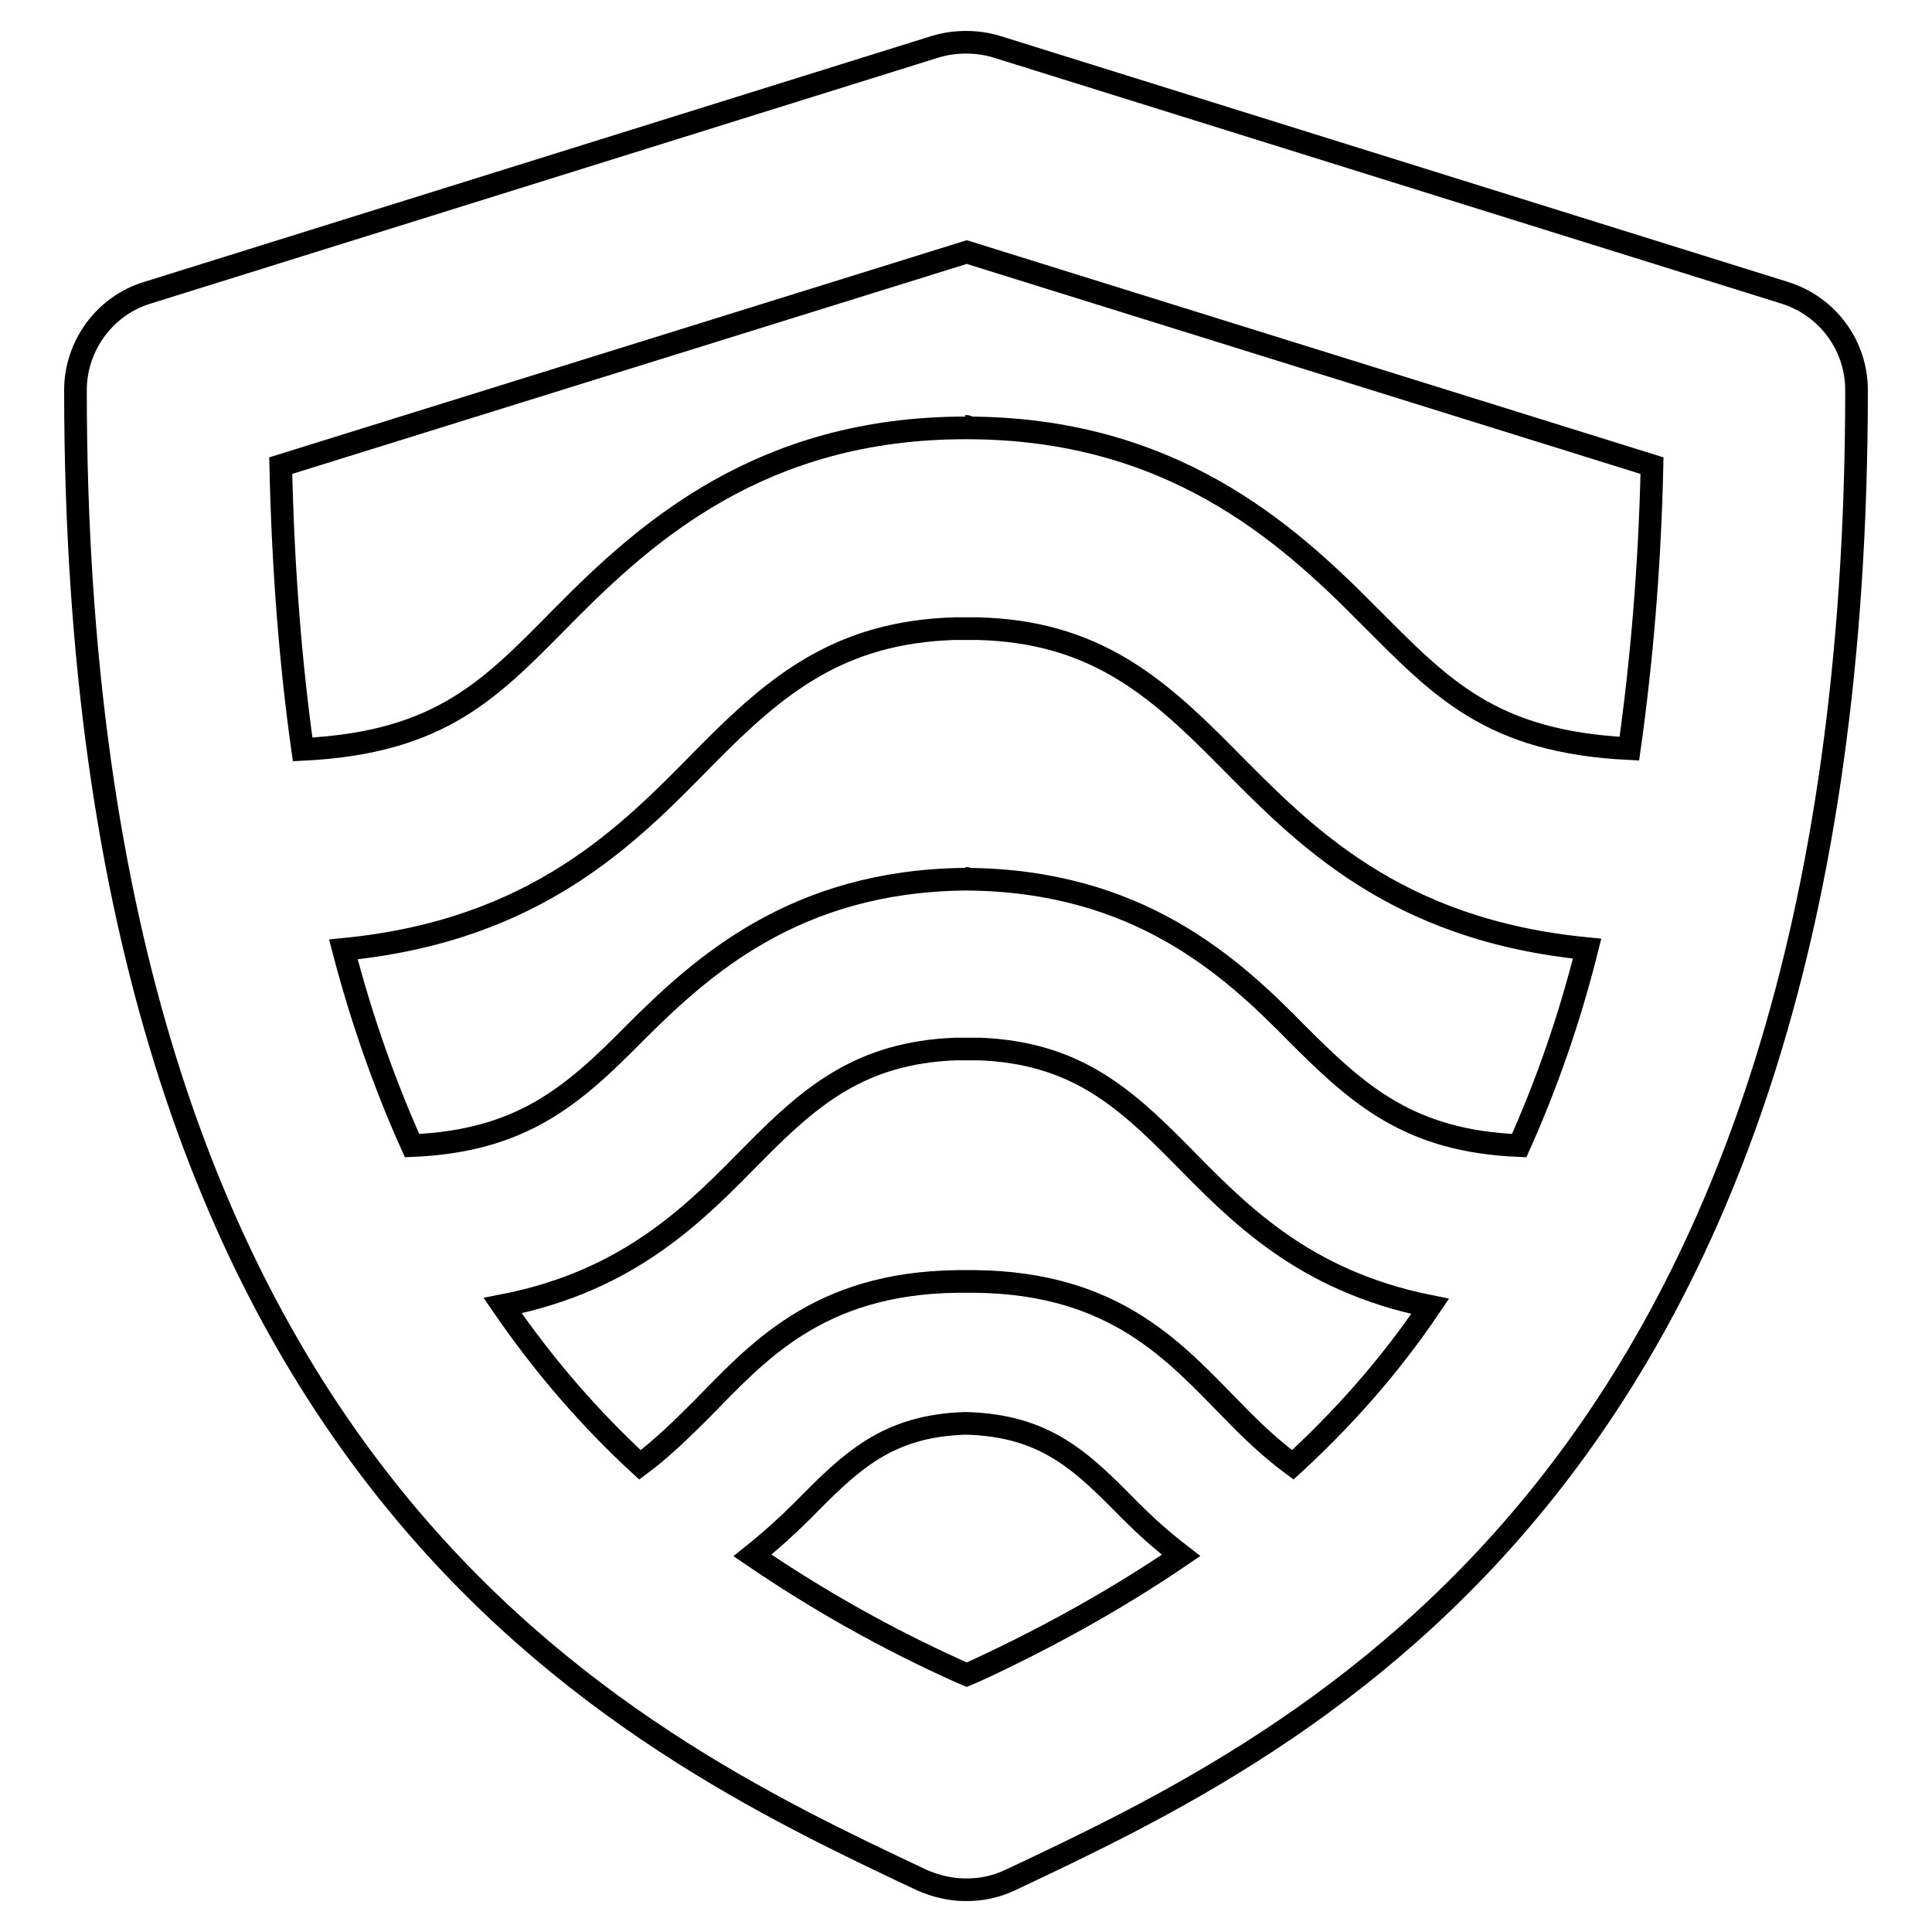 <?xml version="1.0" encoding="utf-8"?>
<!-- Svg Vector Icons : http://www.onlinewebfonts.com/icon -->
<!DOCTYPE svg PUBLIC "-//W3C//DTD SVG 1.1//EN" "http://www.w3.org/Graphics/SVG/1.1/DTD/svg11.dtd">
<svg version="1.1" xmlns="http://www.w3.org/2000/svg" xmlns:xlink="http://www.w3.org/1999/xlink" x="0px" y="0px" viewBox="0 0 256 256" enable-background="new 0 0 256 256" xml:space="preserve">
<g><g><g><g><path stroke-width="3" fill-opacity="0" stroke="#000000"  d="M236.5,38.8L132.1,6.2c-1.3-0.4-2.7-0.6-4.1-0.6c-1.4,0-2.8,0.2-4.1,0.6L19.5,38.8c-5.6,1.7-9.5,7-9.5,12.9C10,196,82.9,230.6,122.1,249.1c1.8,0.8,3.8,1.3,5.8,1.3c0,0,0.1,0,0.1,0s0.1,0,0.1,0c2,0,3.9-0.4,5.8-1.3C173.1,230.6,246,196,246,51.7C246,45.8,242.2,40.6,236.5,38.8z M129.7,221.2c-0.4,0.2-1.6,0.7-1.6,0.7s-1.2-0.5-1.6-0.7c-8.8-4-17.7-8.9-26.8-15.1c2.5-2,4.7-4,6.6-5.9c6.4-6.5,11.2-11.3,21.7-11.6c10.6,0.3,15.3,5,21.8,11.6c1.9,1.9,4.1,3.9,6.7,5.9C147.4,212.3,138.1,217.3,129.7,221.2z M171.3,194.1c-2.7-2-5.3-4.4-8-7.2c-7.5-7.6-15.4-16.9-34.1-17.1c-0.4,0-1.9,0-2.3,0c-18.7,0.2-26.7,9.6-34.1,17.1c-2.7,2.7-5.3,5.2-8,7.2c-6.4-5.9-12.5-12.8-18.2-21.1c17-3.3,25.7-12.5,33.3-20.2c7.6-7.7,14.2-13.3,26.7-13.8h3.2c12.4,0.5,18.9,6.1,26.5,13.8c7.6,7.7,16.2,16.9,33.2,20.3C183.9,181.4,177.7,188.2,171.3,194.1z M201.3,151.8c-14.5-0.6-21.2-6.6-29.4-14.8c-8.9-9.1-21.2-20.3-43.7-20.5c-0.1,0-0.4,0-0.5,0c-22.4,0.3-34.7,11.5-43.7,20.5c-8.1,8.2-14.9,14.2-29.4,14.8c-3.5-7.8-6.6-16.4-9.1-26c25.7-2.5,37.9-15.3,48.1-25.7c9.3-9.4,17.6-16.3,32.8-16.8h3.2c15.2,0.4,23.4,7.4,32.7,16.8c10.3,10.4,22.3,23.1,48,25.6C207.9,135.3,204.8,144,201.3,151.8z M215.9,99.2c-18.5-0.9-25-8.1-34.7-17.8c-10.8-10.9-26.1-24.7-53.1-24.7c0,0-0.2,0-0.2,0c-27,0-42.3,13.8-53.1,24.7c-9.7,9.8-16.2,17-34.7,17.9c-1.6-11.4-2.6-23.9-2.9-37.6l90.9-28.3l90.8,28.3C218.6,75.3,217.5,87.8,215.9,99.2z"/><path stroke-width="3" fill-opacity="0" stroke="#000000"  d="M127.9,56.5C127.9,56.5,128.3,56.5,127.9,56.5L127.9,56.5z"/><path stroke-width="3" fill-opacity="0" stroke="#000000"  d="M127.9,116.4L127.9,116.4C127.9,116.4,128.3,116.4,127.9,116.4z"/></g></g><g></g><g></g><g></g><g></g><g></g><g></g><g></g><g></g><g></g><g></g><g></g><g></g><g></g><g></g><g></g></g></g>
</svg>